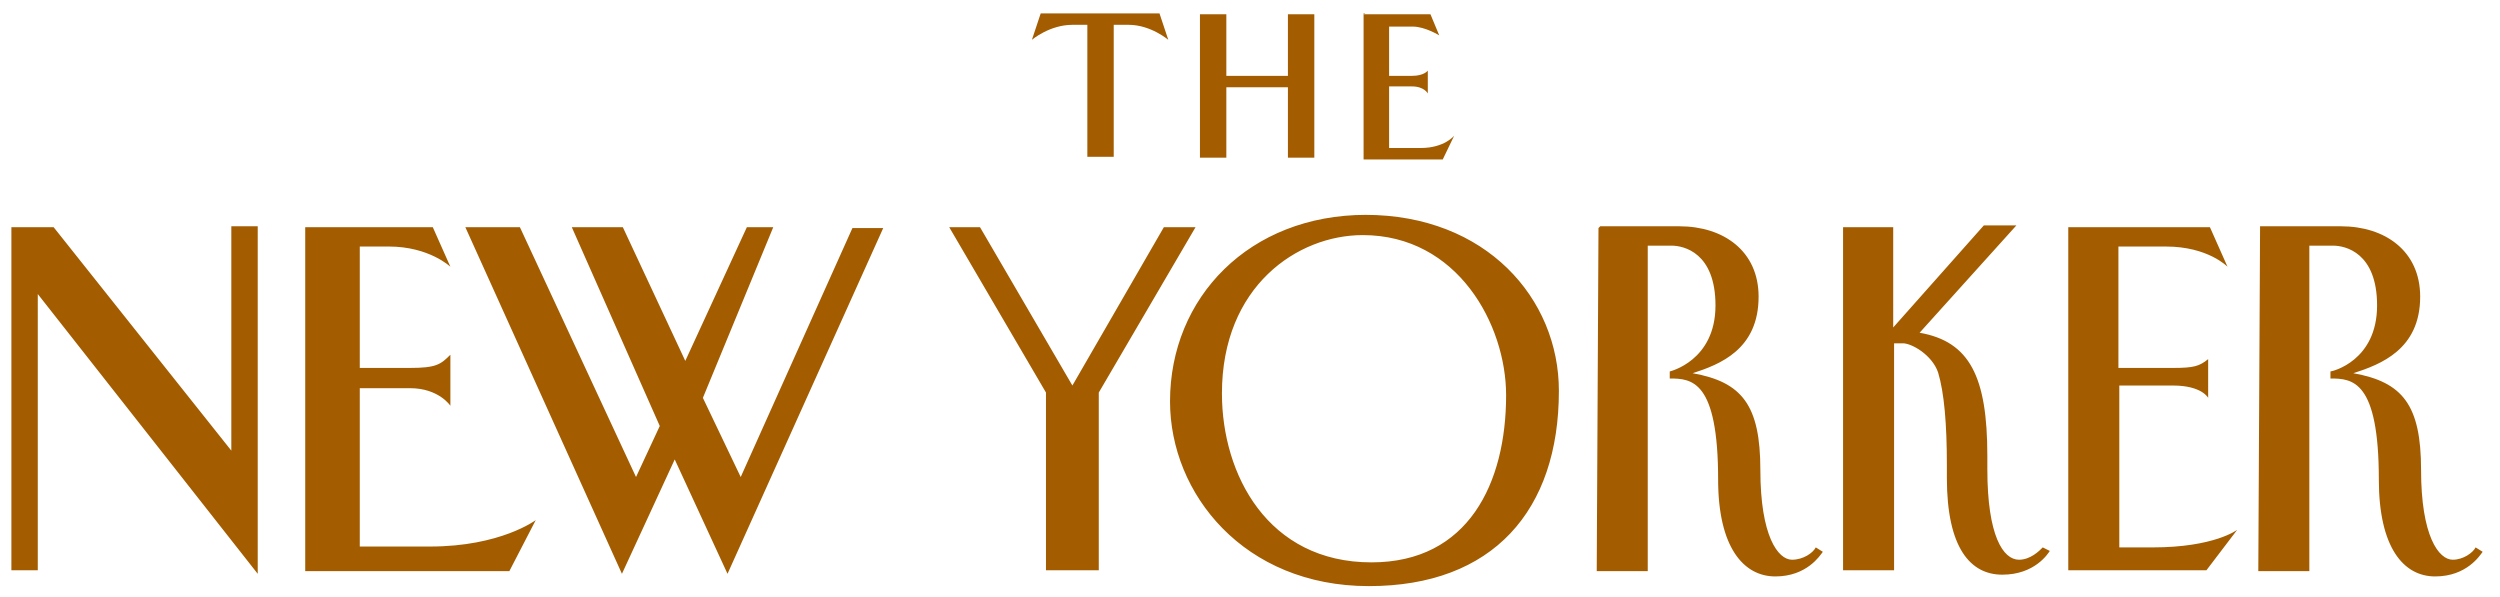 <svg xmlns="http://www.w3.org/2000/svg" fill="none" viewBox="0 0 155 37" height="37" width="155">
<g clip-path="url(#clip0_291_8052)">
<path fill="#A35C00" d="M0.706 14.085H3.324L14.342 27.939V14.03H15.979V35.576L2.342 18.23V35.358H0.706V14.085ZM18.924 14.085H26.833L27.924 16.539C27.924 16.539 26.615 15.285 24.106 15.285H22.306V22.812H25.415C27.051 22.812 27.324 22.594 27.924 21.994V25.158C27.924 25.158 27.215 24.067 25.415 24.067H22.306V33.885H26.669C31.033 33.885 33.215 32.248 33.215 32.248L31.579 35.412H18.924V14.139V14.085ZM128.288 14.085H137.015L138.106 16.539C138.106 16.539 136.906 15.285 134.288 15.285H131.342V22.812H134.724C136.033 22.812 136.36 22.703 136.906 22.267V24.667C136.906 24.667 136.524 23.903 134.724 23.903H131.397V33.939H133.47C137.288 33.939 138.706 32.849 138.706 32.849L136.797 35.358H128.233V14.085H128.288ZM28.851 14.085H32.233L39.433 29.576L40.906 26.412L35.451 14.085H38.615L42.488 22.376L46.306 14.085H47.942L43.579 24.667L45.924 29.576L52.851 14.139H54.76L45.106 35.576L41.833 28.485L38.56 35.576L28.851 14.085ZM84.651 13.321C92.124 13.321 96.651 18.503 96.651 24.23C96.651 31.648 92.56 36.339 84.87 36.339C77.124 36.339 72.542 30.612 72.542 24.885C72.542 18.448 77.451 13.321 84.706 13.321H84.651ZM75.76 24.394C75.76 29.412 78.597 34.867 85.033 34.867C91.033 34.867 93.379 29.958 93.379 24.503C93.379 20.139 90.379 14.576 84.488 14.576C80.451 14.576 75.76 17.739 75.76 24.394ZM99.215 14.03H104.124C106.851 14.03 109.033 15.558 109.033 18.394C109.033 21.667 106.633 22.594 104.942 23.139C107.997 23.685 109.142 25.103 109.142 29.139C109.142 33.23 110.233 34.703 111.106 34.703C111.815 34.703 112.415 34.267 112.579 33.939L113.015 34.212C112.851 34.43 112.033 35.739 110.07 35.739C108.106 35.739 106.524 33.939 106.524 29.739C106.524 23.576 104.888 23.467 103.524 23.467V23.03C103.524 23.03 106.36 22.376 106.36 18.939C106.36 15.667 104.397 15.23 103.633 15.23H102.16V35.412H98.997L99.106 14.139L99.215 14.03ZM140.124 14.03H145.142C147.87 14.03 150.051 15.558 150.051 18.394C150.051 21.667 147.597 22.594 145.906 23.139C148.96 23.685 150.106 25.103 150.106 29.139C150.106 33.23 151.197 34.703 152.07 34.703C152.724 34.703 153.324 34.267 153.488 33.939L153.924 34.212C153.76 34.43 152.942 35.739 150.979 35.739C149.015 35.739 147.488 33.939 147.488 29.739C147.488 23.576 145.851 23.467 144.488 23.467V23.03C144.597 23.03 147.379 22.376 147.379 18.939C147.379 15.667 145.415 15.23 144.651 15.23H143.179V35.412H140.015L140.124 14.139V14.03ZM123.215 29.085C123.215 33.23 124.197 34.703 125.179 34.703C125.888 34.703 126.433 34.158 126.651 33.939L127.088 34.158C126.979 34.321 126.16 35.63 124.142 35.63C122.179 35.63 120.706 33.994 120.706 29.63V28.812C120.706 26.303 120.542 24.339 120.16 23.085C119.779 21.994 118.524 21.285 117.979 21.285H117.433V35.358H114.27V14.085H117.379V20.303L122.997 13.976H125.015L119.015 20.63C122.124 21.176 123.215 23.358 123.215 28.267V29.03V29.085ZM74.397 0.885H76.033V4.703H79.851V0.885H81.488V9.776H79.851V5.412H76.033V9.776H74.397V0.885ZM84.542 0.885H88.688L89.233 2.194C89.233 2.194 88.36 1.649 87.597 1.649H86.124V4.703H87.542C88.306 4.703 88.524 4.376 88.524 4.376V5.794C88.524 5.794 88.306 5.358 87.542 5.358H86.124V9.176H88.088C89.56 9.176 90.16 8.412 90.16 8.412L89.451 9.885H84.542V0.83H84.651L84.542 0.885ZM69.215 1.539H69.979C71.342 1.539 72.433 2.467 72.433 2.467L71.888 0.83H64.524L63.979 2.467C63.979 2.467 65.07 1.539 66.488 1.539H67.415V9.721H69.051V1.539H69.16H69.215Z" clip-rule="evenodd" fill-rule="evenodd"></path>
<path fill="#A35C00" d="M68.124 35.358V24.339L74.124 14.085H72.16L66.488 23.903L60.76 14.085H58.851L64.851 24.339V35.358H68.124Z" clip-rule="evenodd" fill-rule="evenodd"></path>
</g>
<defs>
<clipPath id="clip0_291_8052">
<rect transform="translate(0.488 0.667)" fill="white" height="36" width="153.818"></rect>
</clipPath>
</defs>
</svg>
